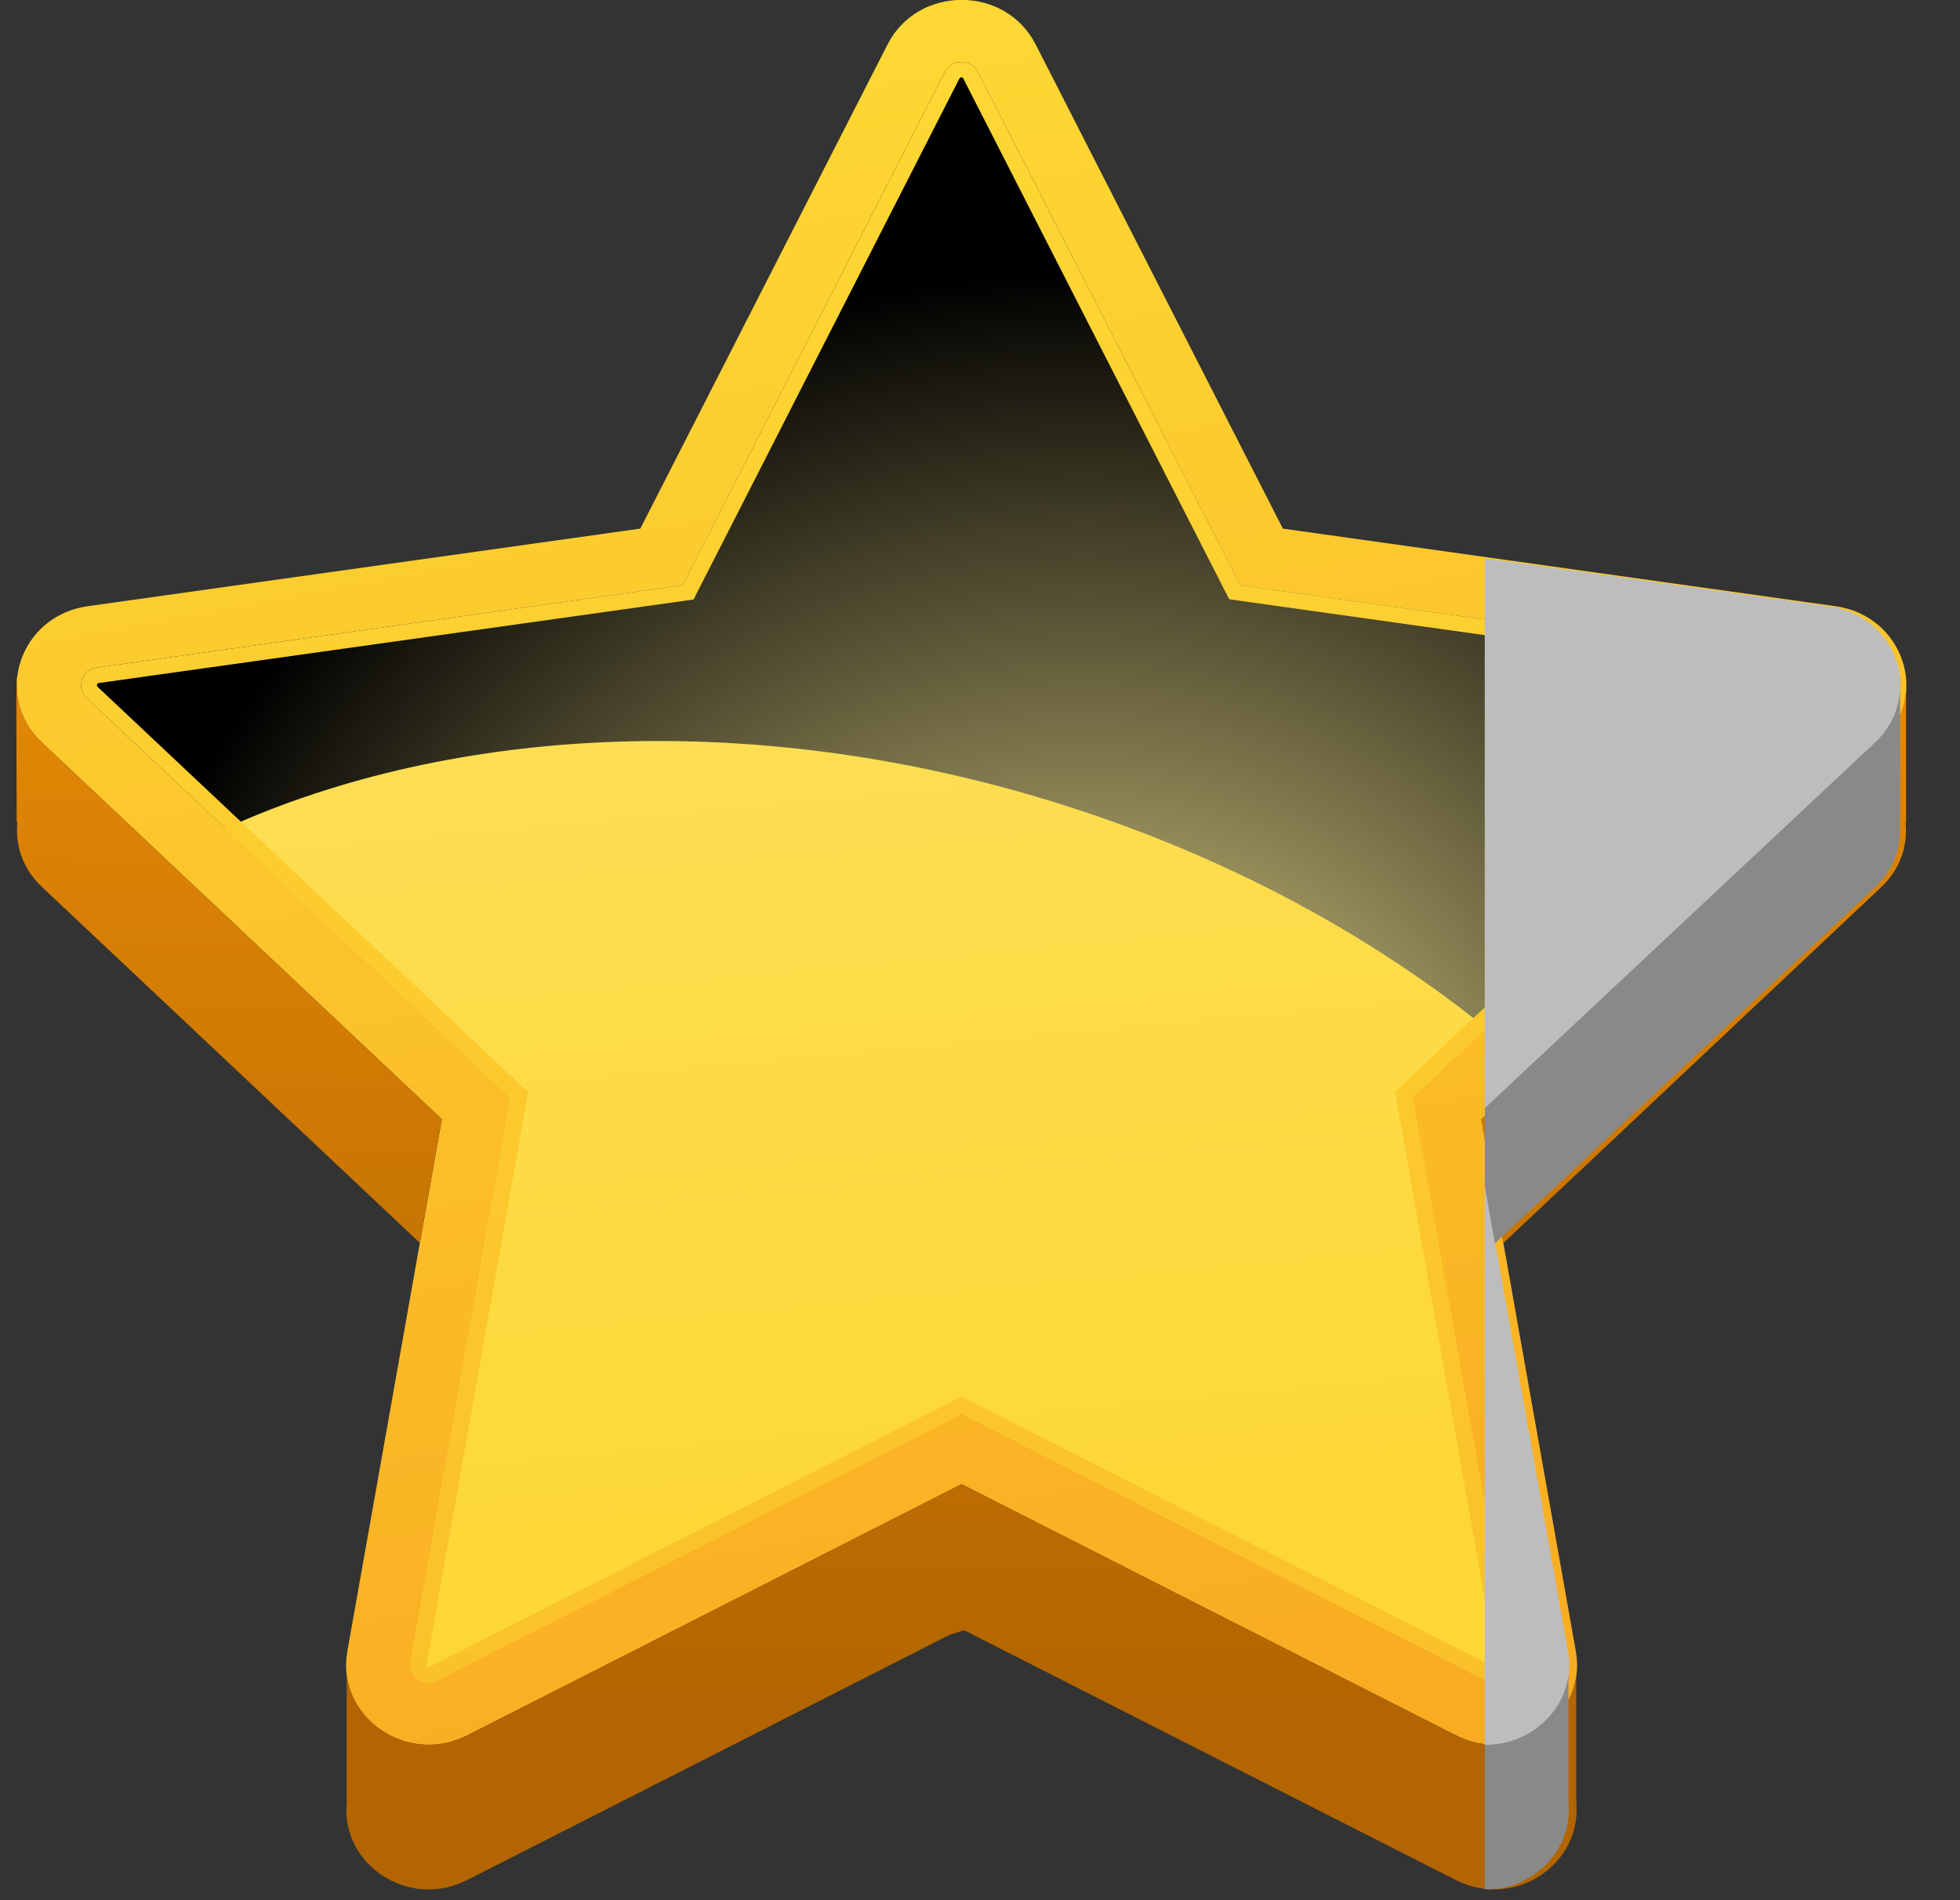 <svg width="33" height="32" viewBox="0 0 33 32" fill="none" xmlns="http://www.w3.org/2000/svg">
<rect x="0" y="0" width="33" height="32" fill="#333333" stroke="none"/>
<g clip-path="url(#clip0_3_13827)">
<path d="M17.437 0.748L21.599 8.902L30.906 10.209C32.046 10.37 32.503 11.725 31.676 12.502L24.942 18.848L26.532 27.809C26.728 28.908 25.535 29.744 24.515 29.226L16.19 24.994L7.865 29.226C6.846 29.744 5.652 28.908 5.848 27.809L7.439 18.848L0.704 12.502C-0.123 11.725 0.334 10.37 1.475 10.209L10.781 8.902L14.944 0.748C15.454 -0.252 16.927 -0.252 17.437 0.748Z" fill="url(#paint0_linear_3_13827)"/>
<path d="M25.161 28.335C25.112 28.335 25.066 28.324 25.017 28.298L16.19 23.811L7.363 28.298C7.314 28.324 7.265 28.335 7.22 28.335C7.133 28.335 7.038 28.291 6.978 28.222C6.917 28.152 6.899 28.076 6.914 27.984L8.598 18.483L1.46 11.754C1.346 11.648 1.354 11.527 1.38 11.447C1.407 11.367 1.475 11.264 1.63 11.243L11.499 9.855L15.911 1.212C15.982 1.074 16.099 1.044 16.19 1.044C16.281 1.044 16.398 1.074 16.47 1.212L20.881 9.855L30.751 11.243C30.91 11.264 30.974 11.367 31 11.447C31.027 11.527 31.034 11.648 30.921 11.754L23.778 18.483L25.463 27.984C25.478 28.079 25.459 28.156 25.399 28.222C25.338 28.291 25.244 28.335 25.157 28.335H25.161Z" fill="url(#paint1_linear_3_13827)"/>
<path d="M7.439 18.849L0.704 12.502C0.375 12.192 0.255 11.79 0.292 11.411C0.289 11.411 0.281 11.411 0.281 11.411C0.27 11.418 0.281 13.846 0.281 13.846C0.281 13.846 0.289 13.846 0.292 13.846C0.255 14.226 0.375 14.624 0.704 14.934L7.068 20.93L7.439 18.841V18.849Z" fill="url(#paint2_linear_3_13827)"/>
<path d="M26.543 28.178C26.449 29.08 25.414 29.682 24.515 29.226L16.19 24.994L7.865 29.226C6.974 29.678 5.95 29.094 5.837 28.207V30.354C5.735 31.398 6.88 32.165 7.865 31.661L15.994 27.528L16.235 27.455L24.511 31.661C25.497 32.161 26.638 31.398 26.539 30.354V28.178H26.543Z" fill="url(#paint3_linear_3_13827)"/>
<path d="M32.084 11.411C32.126 11.79 32.001 12.192 31.672 12.502L24.938 18.849L25.308 20.937L31.672 14.941C31.997 14.635 32.122 14.237 32.084 13.861L32.092 13.853V11.418H32.081L32.084 11.411Z" fill="url(#paint4_linear_3_13827)"/>
<path style="mix-blend-mode:screen" d="M31 11.447C30.974 11.367 30.906 11.264 30.751 11.243L20.881 9.855L16.466 1.212C16.394 1.074 16.277 1.044 16.186 1.044C16.096 1.044 15.979 1.074 15.907 1.212L11.495 9.855L1.63 11.243C1.471 11.264 1.407 11.367 1.38 11.447C1.354 11.527 1.346 11.648 1.46 11.754L3.794 13.952C7.635 12.207 12.78 11.933 17.909 13.558C20.647 14.427 23.061 15.734 25.021 17.315L30.921 11.754C31.034 11.648 31.027 11.527 31 11.447Z" fill="url(#paint5_radial_3_13827)"/>
<path d="M30.921 11.754C31.034 11.648 31.027 11.527 31 11.447C30.974 11.367 30.906 11.264 30.751 11.243L20.881 9.855L16.466 1.212C16.394 1.074 16.277 1.044 16.186 1.044C16.096 1.044 15.979 1.074 15.907 1.212L11.495 9.855L1.63 11.243C1.471 11.264 1.407 11.367 1.38 11.447C1.354 11.527 1.346 11.648 1.46 11.754L8.602 18.483L6.917 27.984C6.902 28.079 6.921 28.156 6.982 28.222C7.042 28.291 7.137 28.335 7.223 28.335C7.272 28.335 7.318 28.324 7.367 28.298L16.194 23.811L25.021 28.298C25.07 28.324 25.119 28.335 25.165 28.335C25.251 28.335 25.346 28.291 25.406 28.222C25.467 28.152 25.486 28.076 25.471 27.984L23.786 18.483L30.928 11.754H30.921ZM25.195 28.054C25.195 28.054 25.165 28.076 25.161 28.076L16.19 23.519L7.22 28.076C7.22 28.076 7.197 28.068 7.182 28.028L8.893 18.392L1.645 11.568C1.645 11.568 1.626 11.549 1.633 11.527C1.641 11.505 1.645 11.505 1.667 11.502L11.677 10.096L16.152 1.325C16.164 1.307 16.164 1.304 16.186 1.304C16.209 1.304 16.213 1.304 16.22 1.325L20.696 10.092L30.706 11.498C30.728 11.498 30.728 11.498 30.739 11.524C30.747 11.546 30.743 11.549 30.728 11.564L23.488 18.388L25.195 28.05V28.054Z" fill="url(#paint6_linear_3_13827)"/>
<g clip-path="url(#clip1_3_13827)">
<path d="M17.256 0.75L21.442 8.904L30.8 10.211C31.947 10.372 32.407 11.726 31.575 12.504L24.803 18.85L26.402 27.811C26.599 28.91 25.399 29.746 24.374 29.227L16.003 24.995L7.632 29.227C6.607 29.746 5.407 28.91 5.604 27.811L7.203 18.85L0.431 12.504C-0.401 11.726 0.059 10.372 1.206 10.211L10.564 8.904L14.75 0.75C15.262 -0.25 16.744 -0.25 17.256 0.75Z" fill="#BDBDBD"/>
<path d="M25.022 28.337C24.973 28.337 24.927 28.326 24.878 28.301L16.002 23.813L7.126 28.301C7.077 28.326 7.027 28.337 6.982 28.337C6.894 28.337 6.799 28.293 6.739 28.224C6.678 28.155 6.659 28.078 6.674 27.987L8.368 18.486L1.19 11.756C1.076 11.65 1.083 11.53 1.11 11.45C1.137 11.369 1.205 11.267 1.361 11.245L11.285 9.858L15.721 1.215C15.793 1.076 15.911 1.047 16.002 1.047C16.093 1.047 16.211 1.076 16.283 1.215L20.719 9.858L30.643 11.245C30.803 11.267 30.867 11.369 30.894 11.45C30.921 11.53 30.928 11.65 30.814 11.756L23.632 18.486L25.326 27.987C25.341 28.082 25.322 28.158 25.262 28.224C25.201 28.293 25.106 28.337 25.018 28.337H25.022Z" fill="#BDBDBD"/>
<path d="M26.412 28.18C26.317 29.082 25.276 29.684 24.372 29.228L16.001 24.996L7.63 29.228C6.734 29.681 5.705 29.096 5.591 28.209V30.356C5.488 31.401 6.639 32.167 7.63 31.663L15.804 27.53L16.047 27.457L24.368 31.663C25.36 32.164 26.506 31.401 26.408 30.356V28.18H26.412Z" fill="#8A8989"/>
<path d="M31.983 11.412C32.025 11.792 31.9 12.193 31.57 12.504L24.798 18.85L25.17 20.939L31.57 14.943C31.896 14.636 32.022 14.238 31.983 13.862L31.991 13.855V11.419H31.98L31.983 11.412Z" fill="#8A8989"/>
<g style="mix-blend-mode:screen">
<path d="M30.894 11.45C30.867 11.369 30.799 11.267 30.643 11.245L20.719 9.858L16.279 1.215C16.207 1.076 16.089 1.047 15.998 1.047C15.907 1.047 15.789 1.076 15.717 1.215L11.281 9.858L1.361 11.245C1.201 11.267 1.137 11.369 1.11 11.45C1.083 11.53 1.076 11.65 1.19 11.756L3.537 13.954C7.4 12.209 12.572 11.935 17.73 13.56C20.484 14.429 22.911 15.736 24.882 17.317L30.814 11.756C30.928 11.65 30.921 11.53 30.894 11.45Z" fill="#BDBDBD"/>
</g>
<path d="M30.814 11.756C30.928 11.65 30.921 11.53 30.894 11.45C30.867 11.369 30.799 11.267 30.643 11.245L20.719 9.858L16.279 1.215C16.207 1.076 16.089 1.047 15.998 1.047C15.907 1.047 15.789 1.076 15.717 1.215L11.281 9.858L1.361 11.245C1.201 11.267 1.137 11.369 1.11 11.45C1.083 11.53 1.076 11.65 1.19 11.756L8.372 18.486L6.678 27.987C6.663 28.082 6.682 28.158 6.742 28.224C6.803 28.293 6.898 28.337 6.986 28.337C7.035 28.337 7.081 28.326 7.13 28.301L16.006 23.813L24.882 28.301C24.931 28.326 24.98 28.337 25.026 28.337C25.113 28.337 25.208 28.293 25.269 28.224C25.33 28.155 25.349 28.078 25.334 27.987L23.64 18.486L30.822 11.756H30.814ZM25.056 28.056C25.056 28.056 25.026 28.078 25.022 28.078L16.002 23.521L6.982 28.078C6.982 28.078 6.959 28.071 6.944 28.03L8.664 18.395L1.376 11.57C1.376 11.57 1.357 11.552 1.365 11.53C1.372 11.508 1.376 11.508 1.399 11.504L11.463 10.098L15.964 1.328C15.975 1.31 15.975 1.306 15.998 1.306C16.021 1.306 16.025 1.306 16.032 1.328L20.533 10.095L30.598 11.501C30.62 11.501 30.62 11.501 30.632 11.526C30.64 11.548 30.636 11.552 30.62 11.566L23.34 18.391L25.056 28.052V28.056Z" fill="#BDBDBD"/>
</g>
</g>
<defs>
<linearGradient id="paint0_linear_3_13827" x1="14.132" y1="1.227" x2="19.474" y2="29.906" gradientUnits="userSpaceOnUse">
<stop stop-color="#FDD733"/>
<stop offset="1" stop-color="#F9AB21"/>
</linearGradient>
<linearGradient id="paint1_linear_3_13827" x1="15.401" y1="3.677" x2="17.587" y2="27.016" gradientUnits="userSpaceOnUse">
<stop stop-color="#FDE265"/>
<stop offset="1" stop-color="#FDD733"/>
</linearGradient>
<linearGradient id="paint2_linear_3_13827" x1="3.903" y1="8.72" x2="3.776" y2="28.609" gradientUnits="userSpaceOnUse">
<stop stop-color="#EA8D07"/>
<stop offset="1" stop-color="#B26500"/>
</linearGradient>
<linearGradient id="paint3_linear_3_13827" x1="16.33" y1="8.8" x2="16.206" y2="28.689" gradientUnits="userSpaceOnUse">
<stop stop-color="#EA8D07"/>
<stop offset="1" stop-color="#B26500"/>
</linearGradient>
<linearGradient id="paint4_linear_3_13827" x1="28.568" y1="8.877" x2="28.441" y2="28.766" gradientUnits="userSpaceOnUse">
<stop stop-color="#EA8D07"/>
<stop offset="1" stop-color="#B26500"/>
</linearGradient>
<radialGradient id="paint5_radial_3_13827" cx="0" cy="0" r="1" gradientUnits="userSpaceOnUse" gradientTransform="translate(18.229 20.928) scale(16.904 16.342)">
<stop stop-color="#FCED97"/>
<stop offset="1"/>
</radialGradient>
<linearGradient id="paint6_linear_3_13827" x1="16.02" y1="1.585" x2="16.44" y2="28.31" gradientUnits="userSpaceOnUse">
<stop stop-color="#FDD733"/>
<stop offset="1" stop-color="#FBC12A"/>
</linearGradient>
<clipPath id="clip0_3_13827">
<rect width="31.818" height="31.818" fill="white" transform="translate(0.277)"/>
</clipPath>
<clipPath id="clip1_3_13827">
<rect width="7" height="35" fill="white" transform="translate(25 -0)"/>
</clipPath>
</defs>
</svg>
